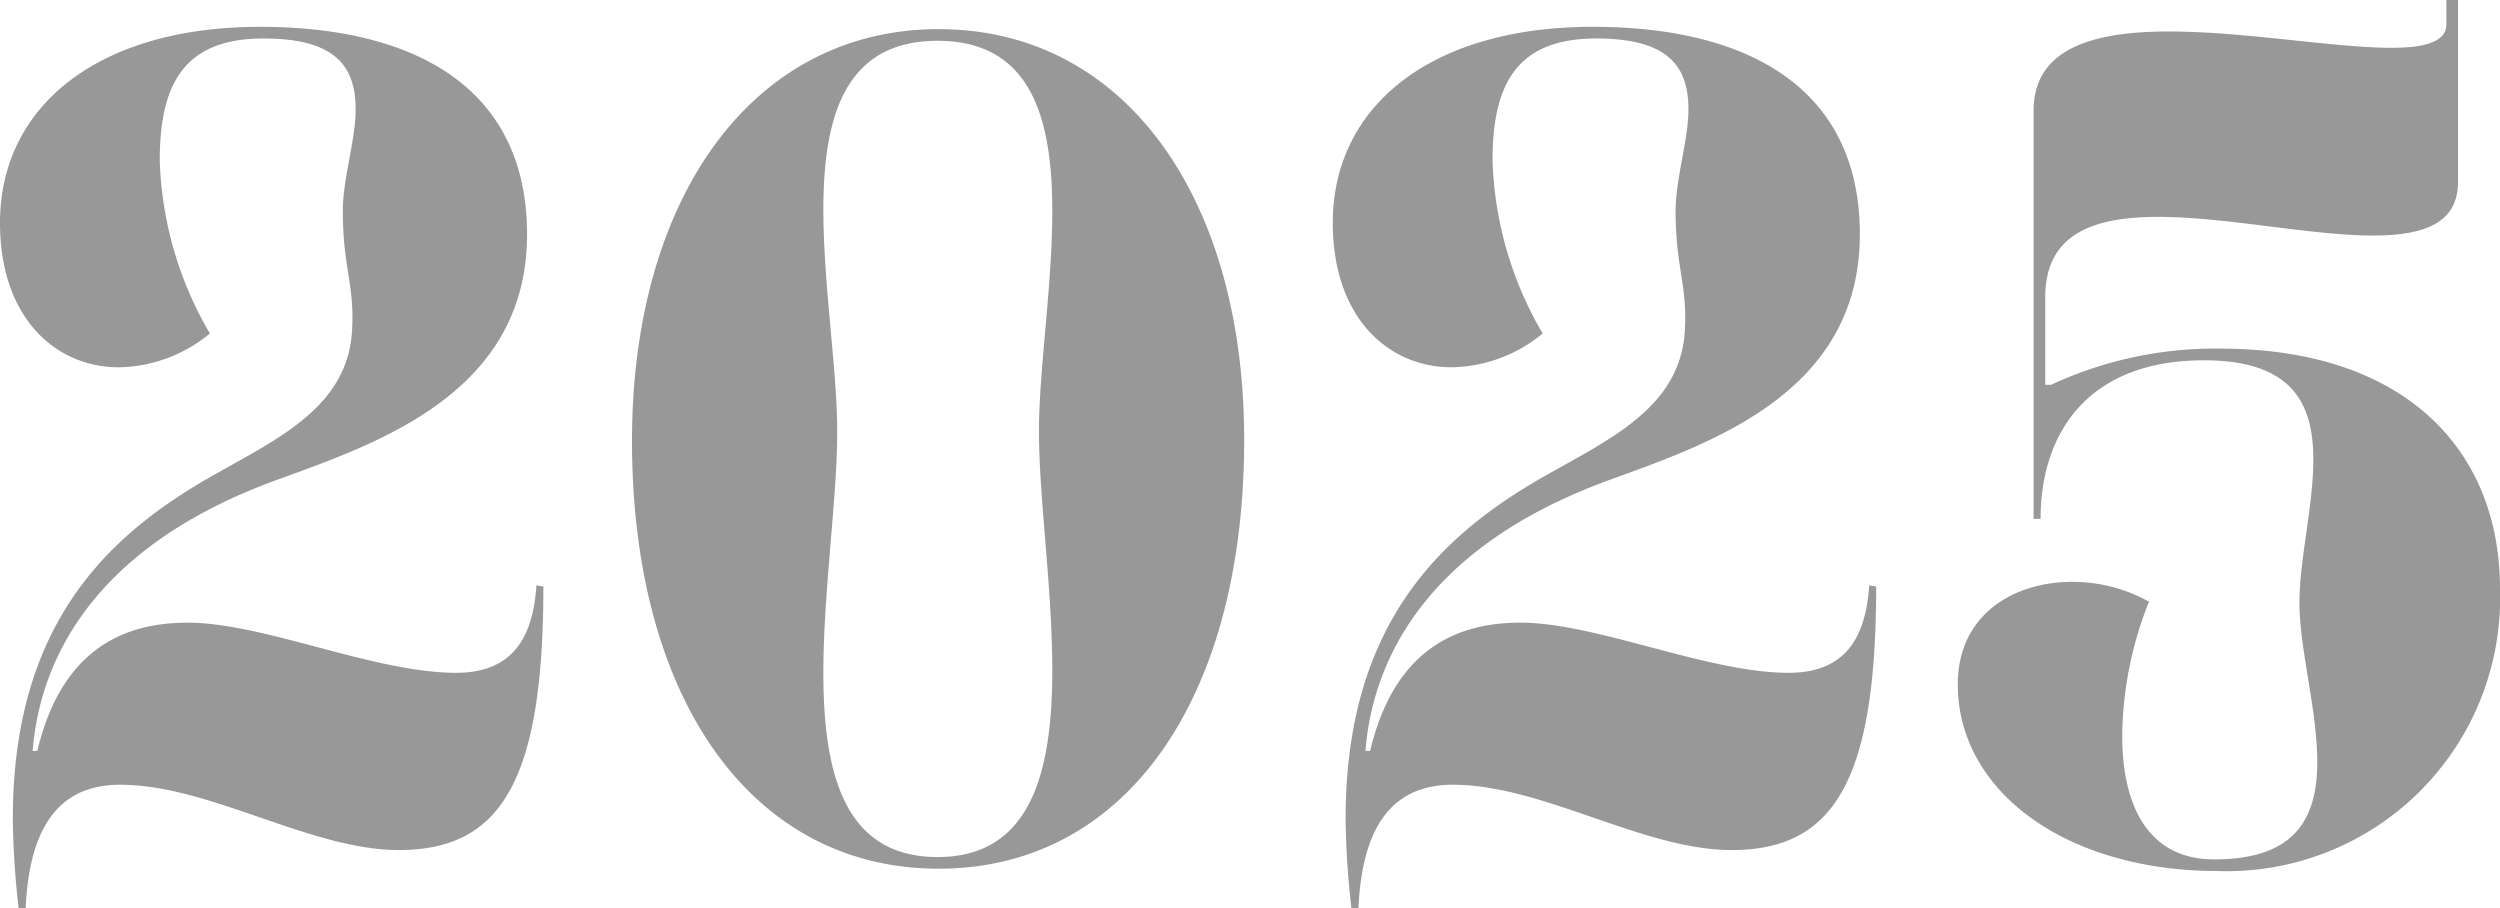 <?xml version="1.0" encoding="UTF-8"?> <svg xmlns="http://www.w3.org/2000/svg" width="85.76" height="31.16" viewBox="0 0 85.76 31.16"><path d="M3.32,1.76C3.44-.88,4.36-2.48,6.56-2.48c3.08,0,6.52,2.24,9.56,2.24,3.48,0,4.96-2.32,4.96-9.04l-.24-.04c-.12,1.92-.92,3-2.76,3-2.8,0-6.6-1.72-9.2-1.72-2.16,0-4.32.88-5.16,4.4H3.56C3.84-7.12,6-10.8,12-12.96c3.4-1.24,8.52-2.96,8.52-8.4,0-5.08-3.92-7.12-9.16-7.12-5.6,0-8.92,2.76-8.92,6.72,0,3.28,1.92,4.96,4.08,4.96a5.033,5.033,0,0,0,3.12-1.16,12.475,12.475,0,0,1-1.72-5.92c0-2.6.8-4.2,3.56-4.2,2.52,0,3.16,1,3.16,2.44,0,1.04-.44,2.36-.44,3.48,0,1.92.4,2.52.32,4.04-.12,2.76-2.72,3.84-5,5.16C6-10.92,2.88-7.84,2.88-1.32a29,29,0,0,0,.2,3.08ZM34.64.4c6.4,0,10.48-5.8,10.48-14.72,0-8.28-4.08-14.08-10.48-14.08S24.12-22.6,24.12-14.28C24.12-5.4,28.24.4,34.64.4ZM34.6,0c-5.8,0-3.44-9.44-3.44-14.6,0-4.72-2.36-13.4,3.44-13.4s3.48,8.64,3.48,13.4C38.08-9.52,40.4,0,34.6,0ZM49.04,1.76c.12-2.64,1.04-4.24,3.24-4.24,3.08,0,6.52,2.24,9.56,2.24,3.48,0,4.96-2.32,4.96-9.04l-.24-.04c-.12,1.92-.92,3-2.76,3-2.8,0-6.6-1.72-9.2-1.72-2.16,0-4.32.88-5.16,4.4h-.16c.28-3.48,2.44-7.16,8.44-9.32,3.4-1.24,8.52-2.96,8.52-8.4,0-5.08-3.92-7.12-9.16-7.12-5.6,0-8.92,2.76-8.92,6.72,0,3.28,1.92,4.96,4.08,4.96a5.033,5.033,0,0,0,3.12-1.16,12.475,12.475,0,0,1-1.72-5.92c0-2.6.8-4.2,3.56-4.2,2.52,0,3.16,1,3.16,2.44,0,1.04-.44,2.36-.44,3.48,0,1.92.4,2.52.32,4.04-.12,2.76-2.72,3.84-5,5.16C51.72-10.92,48.6-7.84,48.6-1.32a29,29,0,0,0,.2,3.08ZM78.52.48A9.378,9.378,0,0,0,88.2-9.2c0-4.72-3.2-8.2-9.48-8.24A13.351,13.351,0,0,0,72.8-16.2h-.2v-3c0-2.2,1.68-2.76,3.88-2.76,2.32,0,5.24.64,7.36.64,1.72,0,2.92-.4,2.92-1.84V-29.4h-.4v.84c0,.6-.76.8-1.88.8-1.96,0-5.04-.56-7.64-.56-2.56,0-4.64.56-4.64,2.72v14h.24c0-2.96,1.64-5.44,5.6-5.44,5.6,0,3.28,5.04,3.28,8.32,0,3.24,2.6,8.8-2.92,8.8-2.4,0-3.16-2.04-3.16-4.24a12.679,12.679,0,0,1,.92-4.6,5.4,5.4,0,0,0-2.64-.68c-2,0-3.92,1.12-3.92,3.52C69.6-2.28,73.28.48,78.52.48Z" transform="translate(-2.44 29.4)" fill="#989898"></path></svg> 